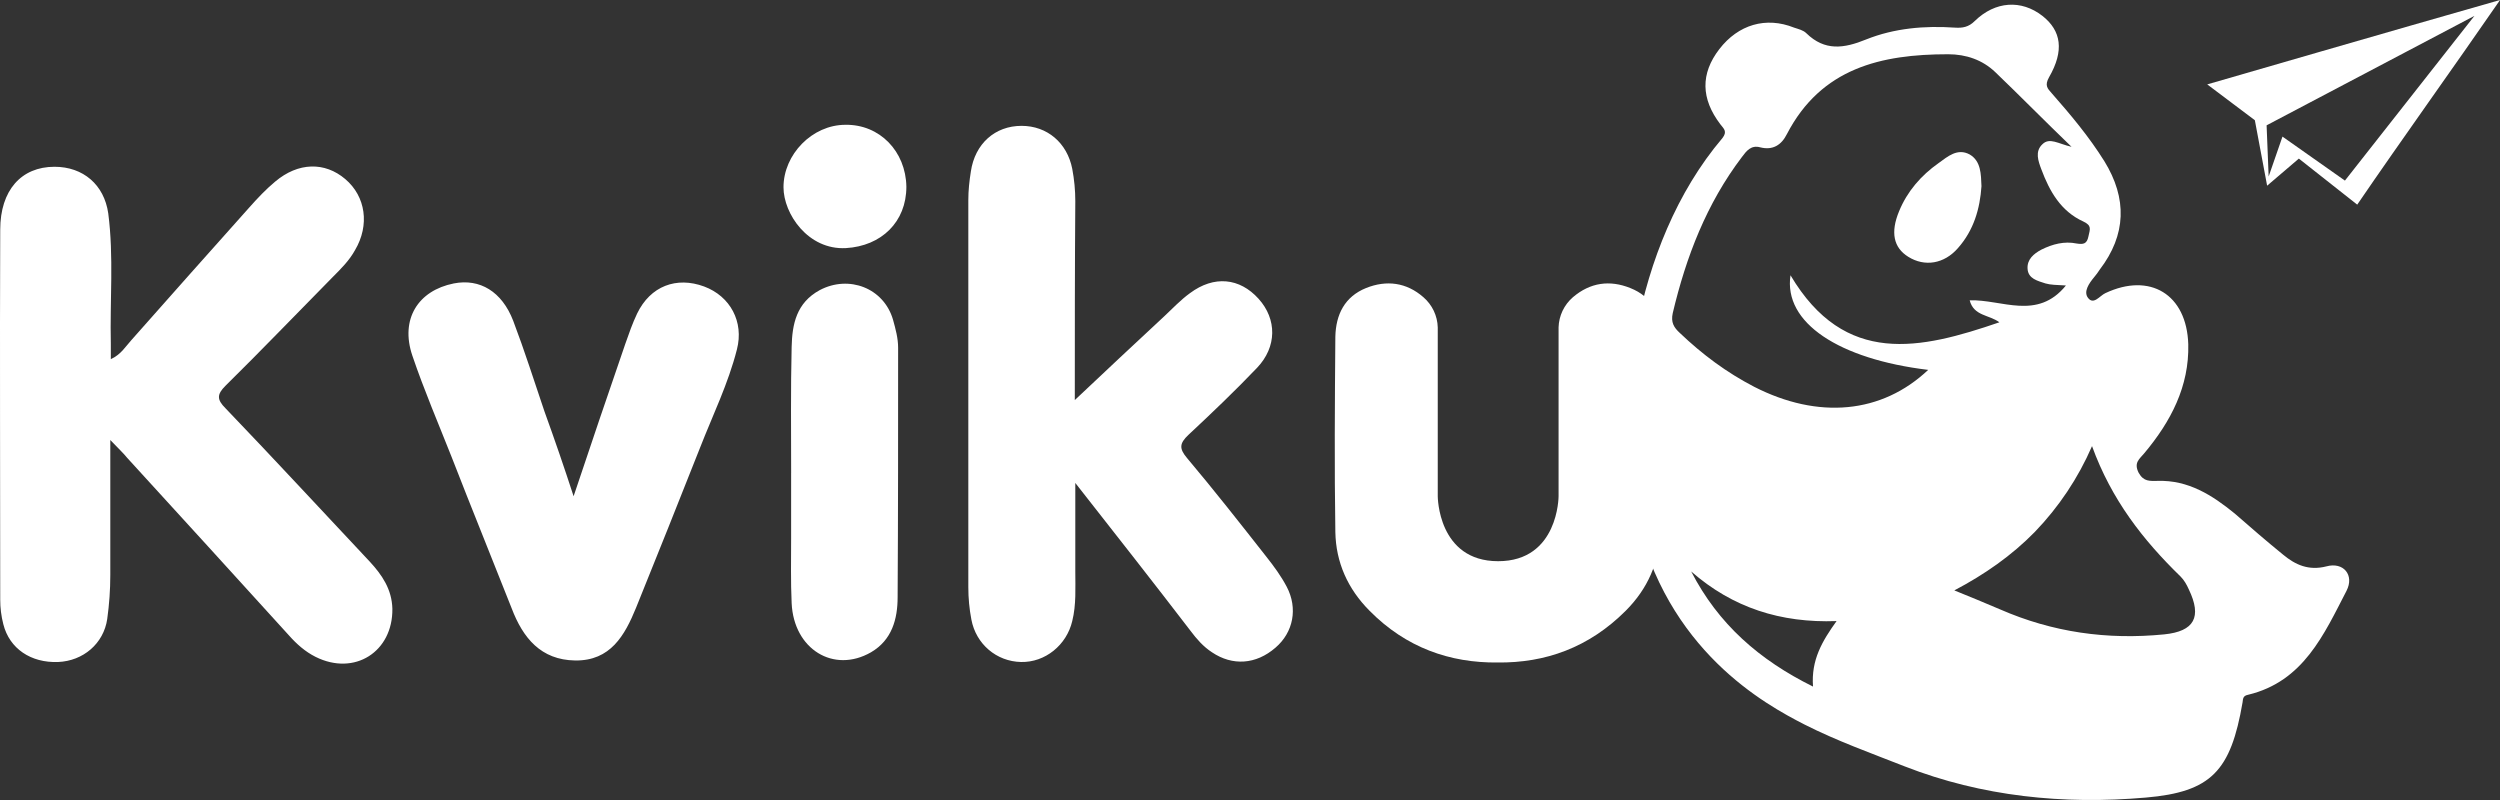 <svg width="100" height="32" viewBox="0 0 100 32" fill="none" xmlns="http://www.w3.org/2000/svg">
<rect x="0" y="0" width="100" height="32" fill="#333333" stroke="none"/>
<path d="M4.412 17.599V23.001C4.412 23.595 4.371 24.168 4.289 24.761C4.146 25.743 3.327 26.439 2.324 26.48C1.238 26.521 0.378 25.948 0.132 24.966C0.05 24.645 0.008 24.315 0.009 23.984C0.009 19.052 -0.012 14.12 0.009 9.189C0.009 7.612 0.849 6.671 2.18 6.671C3.327 6.671 4.166 7.388 4.33 8.534C4.556 10.273 4.392 12.012 4.433 13.752V14.366C4.842 14.181 5.026 13.854 5.252 13.608C6.829 11.828 8.405 10.048 9.982 8.287C10.309 7.92 10.637 7.572 11.006 7.265C11.927 6.487 12.992 6.466 13.811 7.163C14.63 7.858 14.794 9.004 14.2 10.007C13.975 10.416 13.647 10.744 13.32 11.071C11.886 12.524 10.473 13.998 9.02 15.43C8.671 15.778 8.671 15.982 9.02 16.331C10.965 18.357 12.87 20.423 14.794 22.469C15.285 23.001 15.675 23.574 15.695 24.352C15.716 26.071 14.18 27.053 12.624 26.275C12.214 26.071 11.866 25.764 11.559 25.417C9.388 23.022 7.238 20.669 5.088 18.315C4.924 18.111 4.74 17.947 4.411 17.599L4.412 17.599ZM42.992 16.003C44.182 14.879 45.376 13.76 46.575 12.647C46.903 12.34 47.23 11.992 47.599 11.726C48.562 11.01 49.586 11.112 50.343 11.951C51.081 12.769 51.081 13.874 50.282 14.713C49.402 15.635 48.48 16.515 47.538 17.394C47.169 17.742 47.169 17.947 47.476 18.315C48.562 19.604 49.606 20.935 50.651 22.265C50.958 22.653 51.244 23.043 51.47 23.472C51.92 24.331 51.736 25.294 51.019 25.907C50.241 26.583 49.299 26.644 48.48 26.092C48.132 25.866 47.866 25.56 47.62 25.232C46.146 23.309 44.65 21.405 43.012 19.318V22.858C43.012 23.513 43.053 24.189 42.89 24.843C42.664 25.805 41.804 26.501 40.841 26.48C39.859 26.459 39.04 25.764 38.855 24.782C38.774 24.357 38.733 23.925 38.733 23.492V8.001C38.733 7.612 38.774 7.244 38.835 6.856C38.999 5.751 39.798 5.034 40.862 5.034C41.886 5.034 42.685 5.71 42.89 6.753C42.971 7.182 43.012 7.612 43.012 8.042C42.992 10.703 42.992 13.404 42.992 16.003ZM22.944 19.85C23.624 17.814 24.314 15.781 25.013 13.752C25.156 13.342 25.299 12.933 25.484 12.544C26.016 11.439 27.06 11.051 28.166 11.46C29.21 11.849 29.763 12.871 29.477 13.977C29.129 15.348 28.514 16.596 28.003 17.906C27.158 20.044 26.305 22.18 25.442 24.311C24.991 25.416 24.419 26.439 23.005 26.419C21.634 26.398 20.917 25.518 20.466 24.331C19.668 22.306 18.849 20.3 18.071 18.295C17.538 16.944 16.965 15.614 16.493 14.222C16.002 12.769 16.719 11.623 18.153 11.337C19.197 11.133 20.078 11.664 20.528 12.831C20.979 14.018 21.368 15.245 21.777 16.453C22.185 17.579 22.574 18.711 22.944 19.85Z" fill="white"/>
<path d="M31.646 18.928C31.646 17.25 31.625 15.552 31.666 13.875C31.687 12.974 31.851 12.114 32.793 11.603C33.96 10.989 35.352 11.521 35.721 12.789C35.823 13.158 35.925 13.526 35.925 13.915C35.925 17.231 35.925 20.565 35.905 23.881C35.905 24.761 35.68 25.6 34.841 26.091C33.346 26.95 31.749 25.968 31.666 24.127C31.626 23.267 31.645 22.387 31.645 21.528V18.929L31.646 18.928Z" fill="white"/>
<path d="M36.255 7.469C36.255 8.881 35.251 9.842 33.838 9.924C32.322 10.006 31.34 8.553 31.34 7.489C31.34 6.18 32.486 4.992 33.818 4.992C35.19 4.971 36.233 6.057 36.255 7.469Z" fill="white"/>
<path d="M66.439 13.465C66.439 12.585 66.09 11.869 65.21 11.521C64.391 11.193 63.612 11.296 62.916 11.889C62.742 12.04 62.601 12.225 62.502 12.432C62.404 12.64 62.349 12.866 62.343 13.096V19.85C62.343 19.85 62.343 22.448 59.926 22.448C57.51 22.448 57.51 19.85 57.51 19.85V13.096C57.504 12.866 57.449 12.64 57.351 12.432C57.252 12.225 57.111 12.04 56.937 11.889C56.261 11.296 55.463 11.193 54.643 11.521C53.783 11.869 53.435 12.585 53.414 13.465C53.393 16.064 53.374 18.683 53.414 21.282C53.436 22.489 53.906 23.553 54.786 24.434C56.24 25.907 58.002 26.521 59.906 26.5C61.81 26.521 63.551 25.907 65.025 24.434C65.906 23.554 66.377 22.489 66.397 21.282C66.458 18.683 66.439 16.084 66.439 13.465Z" fill="white"/>
<path d="M93.06 22.654C92.344 22.838 91.811 22.592 91.32 22.183C90.664 21.651 90.029 21.099 89.395 20.546C88.494 19.809 87.531 19.195 86.303 19.236C85.995 19.236 85.75 19.277 85.545 18.909C85.34 18.499 85.586 18.357 85.77 18.131C86.835 16.862 87.572 15.45 87.531 13.772C87.47 11.767 85.995 10.887 84.214 11.726C83.989 11.828 83.743 12.217 83.517 11.91C83.334 11.664 83.559 11.337 83.763 11.091C83.846 10.989 83.927 10.887 83.989 10.785C85.053 9.393 85.094 7.94 84.173 6.446C83.559 5.464 82.821 4.584 82.064 3.724C81.9 3.541 81.777 3.417 81.962 3.09C82.576 2.026 82.453 1.228 81.695 0.634C80.856 -0.02 79.811 0.041 78.992 0.839C78.746 1.085 78.501 1.126 78.193 1.105C76.986 1.023 75.777 1.126 74.651 1.576C73.75 1.944 72.992 2.047 72.255 1.331C72.132 1.207 71.948 1.167 71.764 1.105C70.638 0.655 69.532 0.982 68.774 1.964C68.016 2.947 68.036 3.95 68.815 4.973C68.958 5.157 69.101 5.259 68.896 5.525C65.231 9.843 64.556 16.597 65.436 20.567C66.644 26.03 70.617 28.179 72.173 28.977C73.463 29.632 74.835 30.123 76.187 30.655C79.279 31.863 82.535 32.189 85.832 31.903C88.452 31.678 89.231 30.839 89.702 28.097C89.722 27.933 89.722 27.831 89.927 27.79C92.139 27.258 92.958 25.375 93.859 23.636C94.186 23.001 93.736 22.469 93.06 22.654ZM72.521 27.463C70.371 26.399 68.733 24.966 67.647 22.858C69.306 24.311 71.231 24.925 73.463 24.843C72.89 25.641 72.439 26.399 72.521 27.463ZM70.166 15.471C69.061 14.898 68.098 14.181 67.197 13.322C66.951 13.097 66.829 12.893 66.91 12.524C67.443 10.273 68.262 8.144 69.675 6.283C69.859 6.036 70.043 5.792 70.412 5.894C70.904 6.017 71.252 5.812 71.477 5.362C72.849 2.722 75.244 2.17 77.927 2.17C78.644 2.17 79.299 2.395 79.811 2.885C80.794 3.827 81.736 4.789 82.862 5.873C82.33 5.751 81.982 5.485 81.695 5.771C81.388 6.058 81.531 6.447 81.654 6.773C81.982 7.653 82.433 8.451 83.334 8.861C83.681 9.024 83.6 9.168 83.538 9.454C83.477 9.761 83.334 9.782 83.067 9.741C82.576 9.639 82.104 9.762 81.654 9.986C81.347 10.15 81.081 10.375 81.102 10.744C81.122 11.153 81.511 11.235 81.818 11.337C82.023 11.398 82.269 11.398 82.637 11.419C81.49 12.831 80.077 11.971 78.787 12.012C78.951 12.647 79.565 12.585 79.975 12.892C76.821 13.976 73.791 14.673 71.62 11.01C71.333 12.913 73.565 14.366 77.128 14.795C75.265 16.555 72.726 16.78 70.166 15.471ZM86.569 25.375C84.296 25.601 82.104 25.294 79.996 24.372C79.391 24.114 78.783 23.862 78.173 23.616C79.381 22.981 80.466 22.224 81.388 21.282C82.352 20.283 83.129 19.119 83.681 17.845C84.46 19.993 85.729 21.61 87.224 23.063C87.367 23.206 87.47 23.39 87.552 23.575C88.084 24.68 87.777 25.253 86.569 25.375Z" fill="white"/>
<path d="M88.289 3.376L90.194 4.809L90.685 7.428L91.954 6.344L94.289 8.186C96.05 5.607 98.139 2.701 100.002 0C96.05 1.125 88.289 3.376 88.289 3.376ZM93.797 7.224L91.299 5.464L90.746 7.06L90.664 5.013L98.978 0.634L93.797 7.224Z" fill="white"/>
<path d="M79.259 7.448C79.198 8.349 78.952 9.208 78.318 9.924C77.765 10.559 76.987 10.682 76.331 10.272C75.737 9.904 75.615 9.29 75.963 8.451C76.29 7.653 76.843 7.018 77.539 6.527C77.908 6.261 78.297 5.913 78.788 6.179C79.239 6.445 79.239 6.957 79.259 7.448Z" fill="white"/>
</svg>
